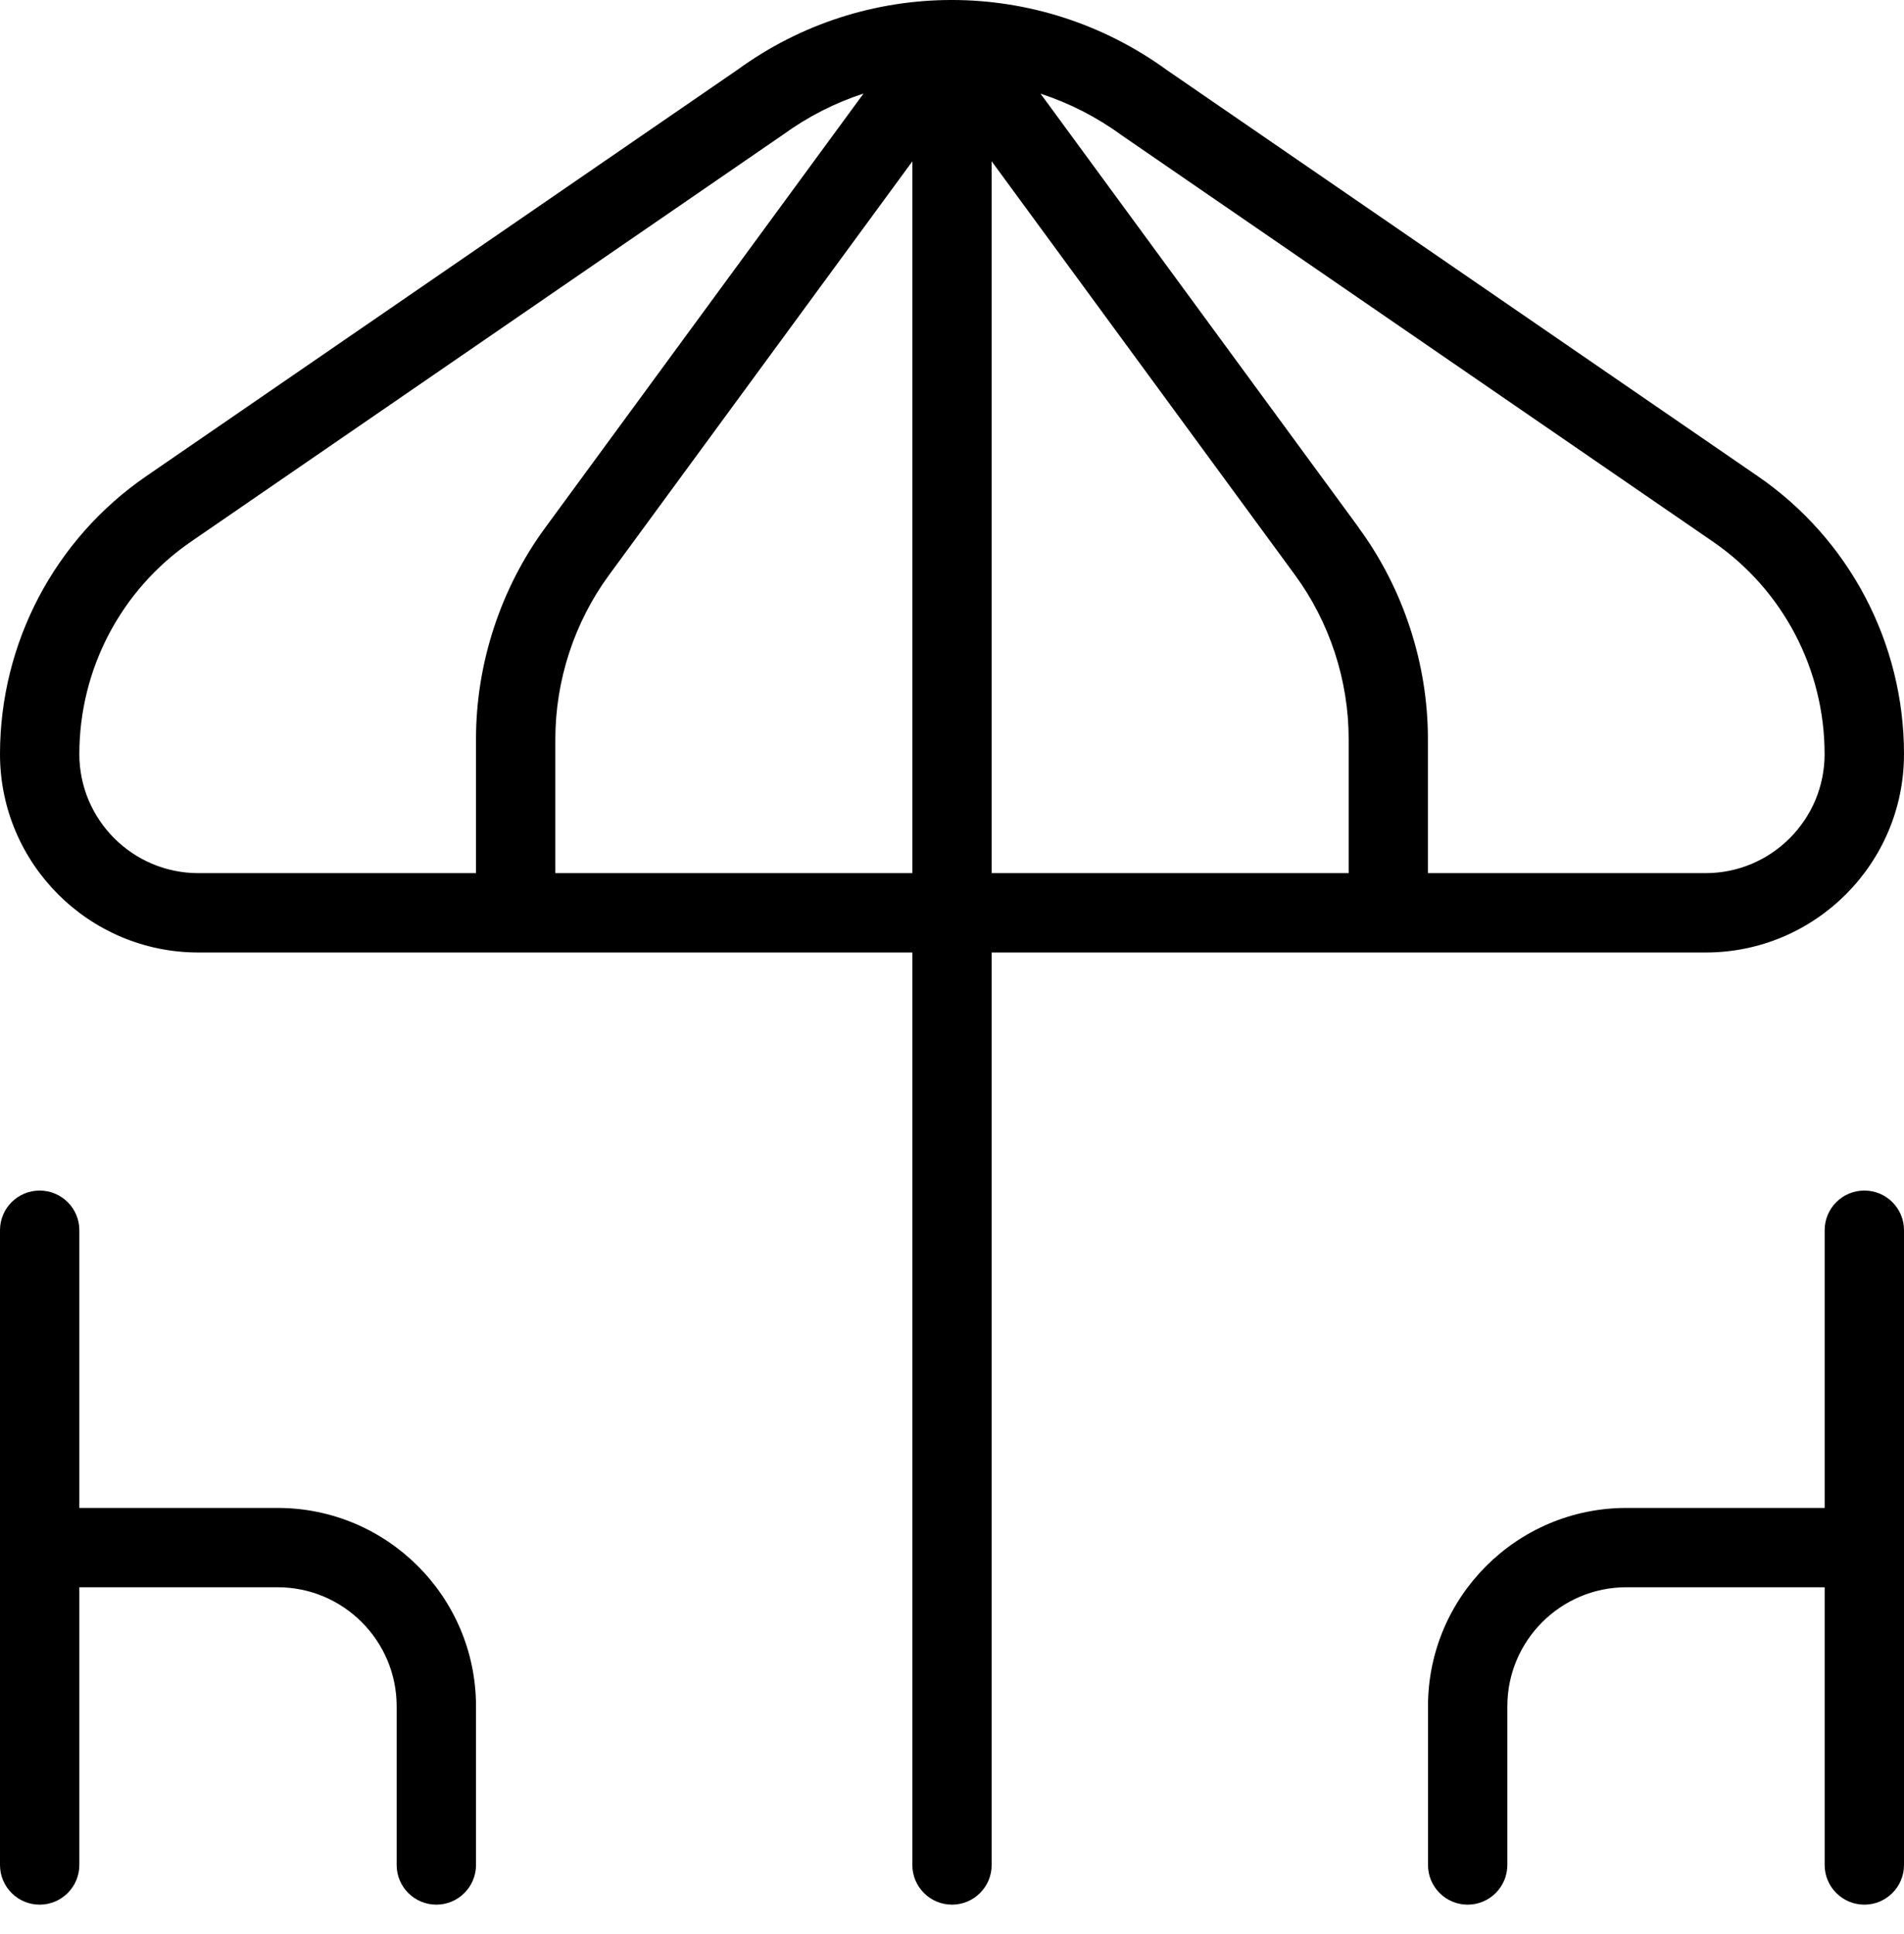 <?xml version="1.0" encoding="utf-8"?>
<svg xmlns="http://www.w3.org/2000/svg" fill="none" height="100%" overflow="visible" preserveAspectRatio="none" style="display: block;" viewBox="0 0 64 65" width="100%">
<path d="M64 25.345C64 21.612 62.165 18.119 59.085 16.004L39.24 2.367C34.907 -0.788 29.085 -0.783 24.789 2.345L4.915 16.004C1.837 18.119 0 21.612 0 25.345C0 29.023 2.989 32.012 6.667 32.012H30.667V62.679C30.667 63.415 31.264 64.012 32 64.012C32.736 64.012 33.333 63.415 33.333 62.679V32.012H57.333C61.011 32.012 64 29.023 64 25.345ZM16 24.839V29.345H6.667C4.461 29.345 2.667 27.551 2.667 25.345C2.667 22.489 4.069 19.82 6.424 18.201L26.328 4.521C27.168 3.911 28.08 3.452 29.027 3.143L18.323 17.74C16.824 19.783 16 22.303 16 24.836V24.839ZM30.667 29.345H18.667V24.839C18.667 22.868 19.307 20.908 20.475 19.321L30.667 5.423V29.348V29.345ZM45.333 29.345H33.333V5.42L43.525 19.319C44.693 20.908 45.333 22.865 45.333 24.836V29.343V29.345ZM45.677 17.74L34.976 3.148C35.931 3.46 36.851 3.924 37.699 4.543L57.573 18.201C59.928 19.817 61.331 22.487 61.331 25.345C61.331 27.551 59.536 29.345 57.331 29.345H47.997V24.839C47.997 22.305 47.171 19.783 45.675 17.743L45.677 17.74ZM16 57.345V62.679C16 63.415 15.403 64.012 14.667 64.012C13.931 64.012 13.333 63.415 13.333 62.679V57.345C13.333 55.14 11.539 53.345 9.333 53.345H2.667V62.679C2.667 63.415 2.069 64.012 1.333 64.012C0.597 64.012 0 63.415 0 62.679V41.345C0 40.609 0.597 40.012 1.333 40.012C2.069 40.012 2.667 40.609 2.667 41.345V50.679H9.333C13.011 50.679 16 53.668 16 57.345ZM64 41.345V62.679C64 63.415 63.403 64.012 62.667 64.012C61.931 64.012 61.333 63.415 61.333 62.679V53.345H54.667C52.461 53.345 50.667 55.14 50.667 57.345V62.679C50.667 63.415 50.069 64.012 49.333 64.012C48.597 64.012 48 63.415 48 62.679V57.345C48 53.668 50.989 50.679 54.667 50.679H61.333V41.345C61.333 40.609 61.931 40.012 62.667 40.012C63.403 40.012 64 40.609 64 41.345Z" fill="black" id="Vector"/>
</svg>